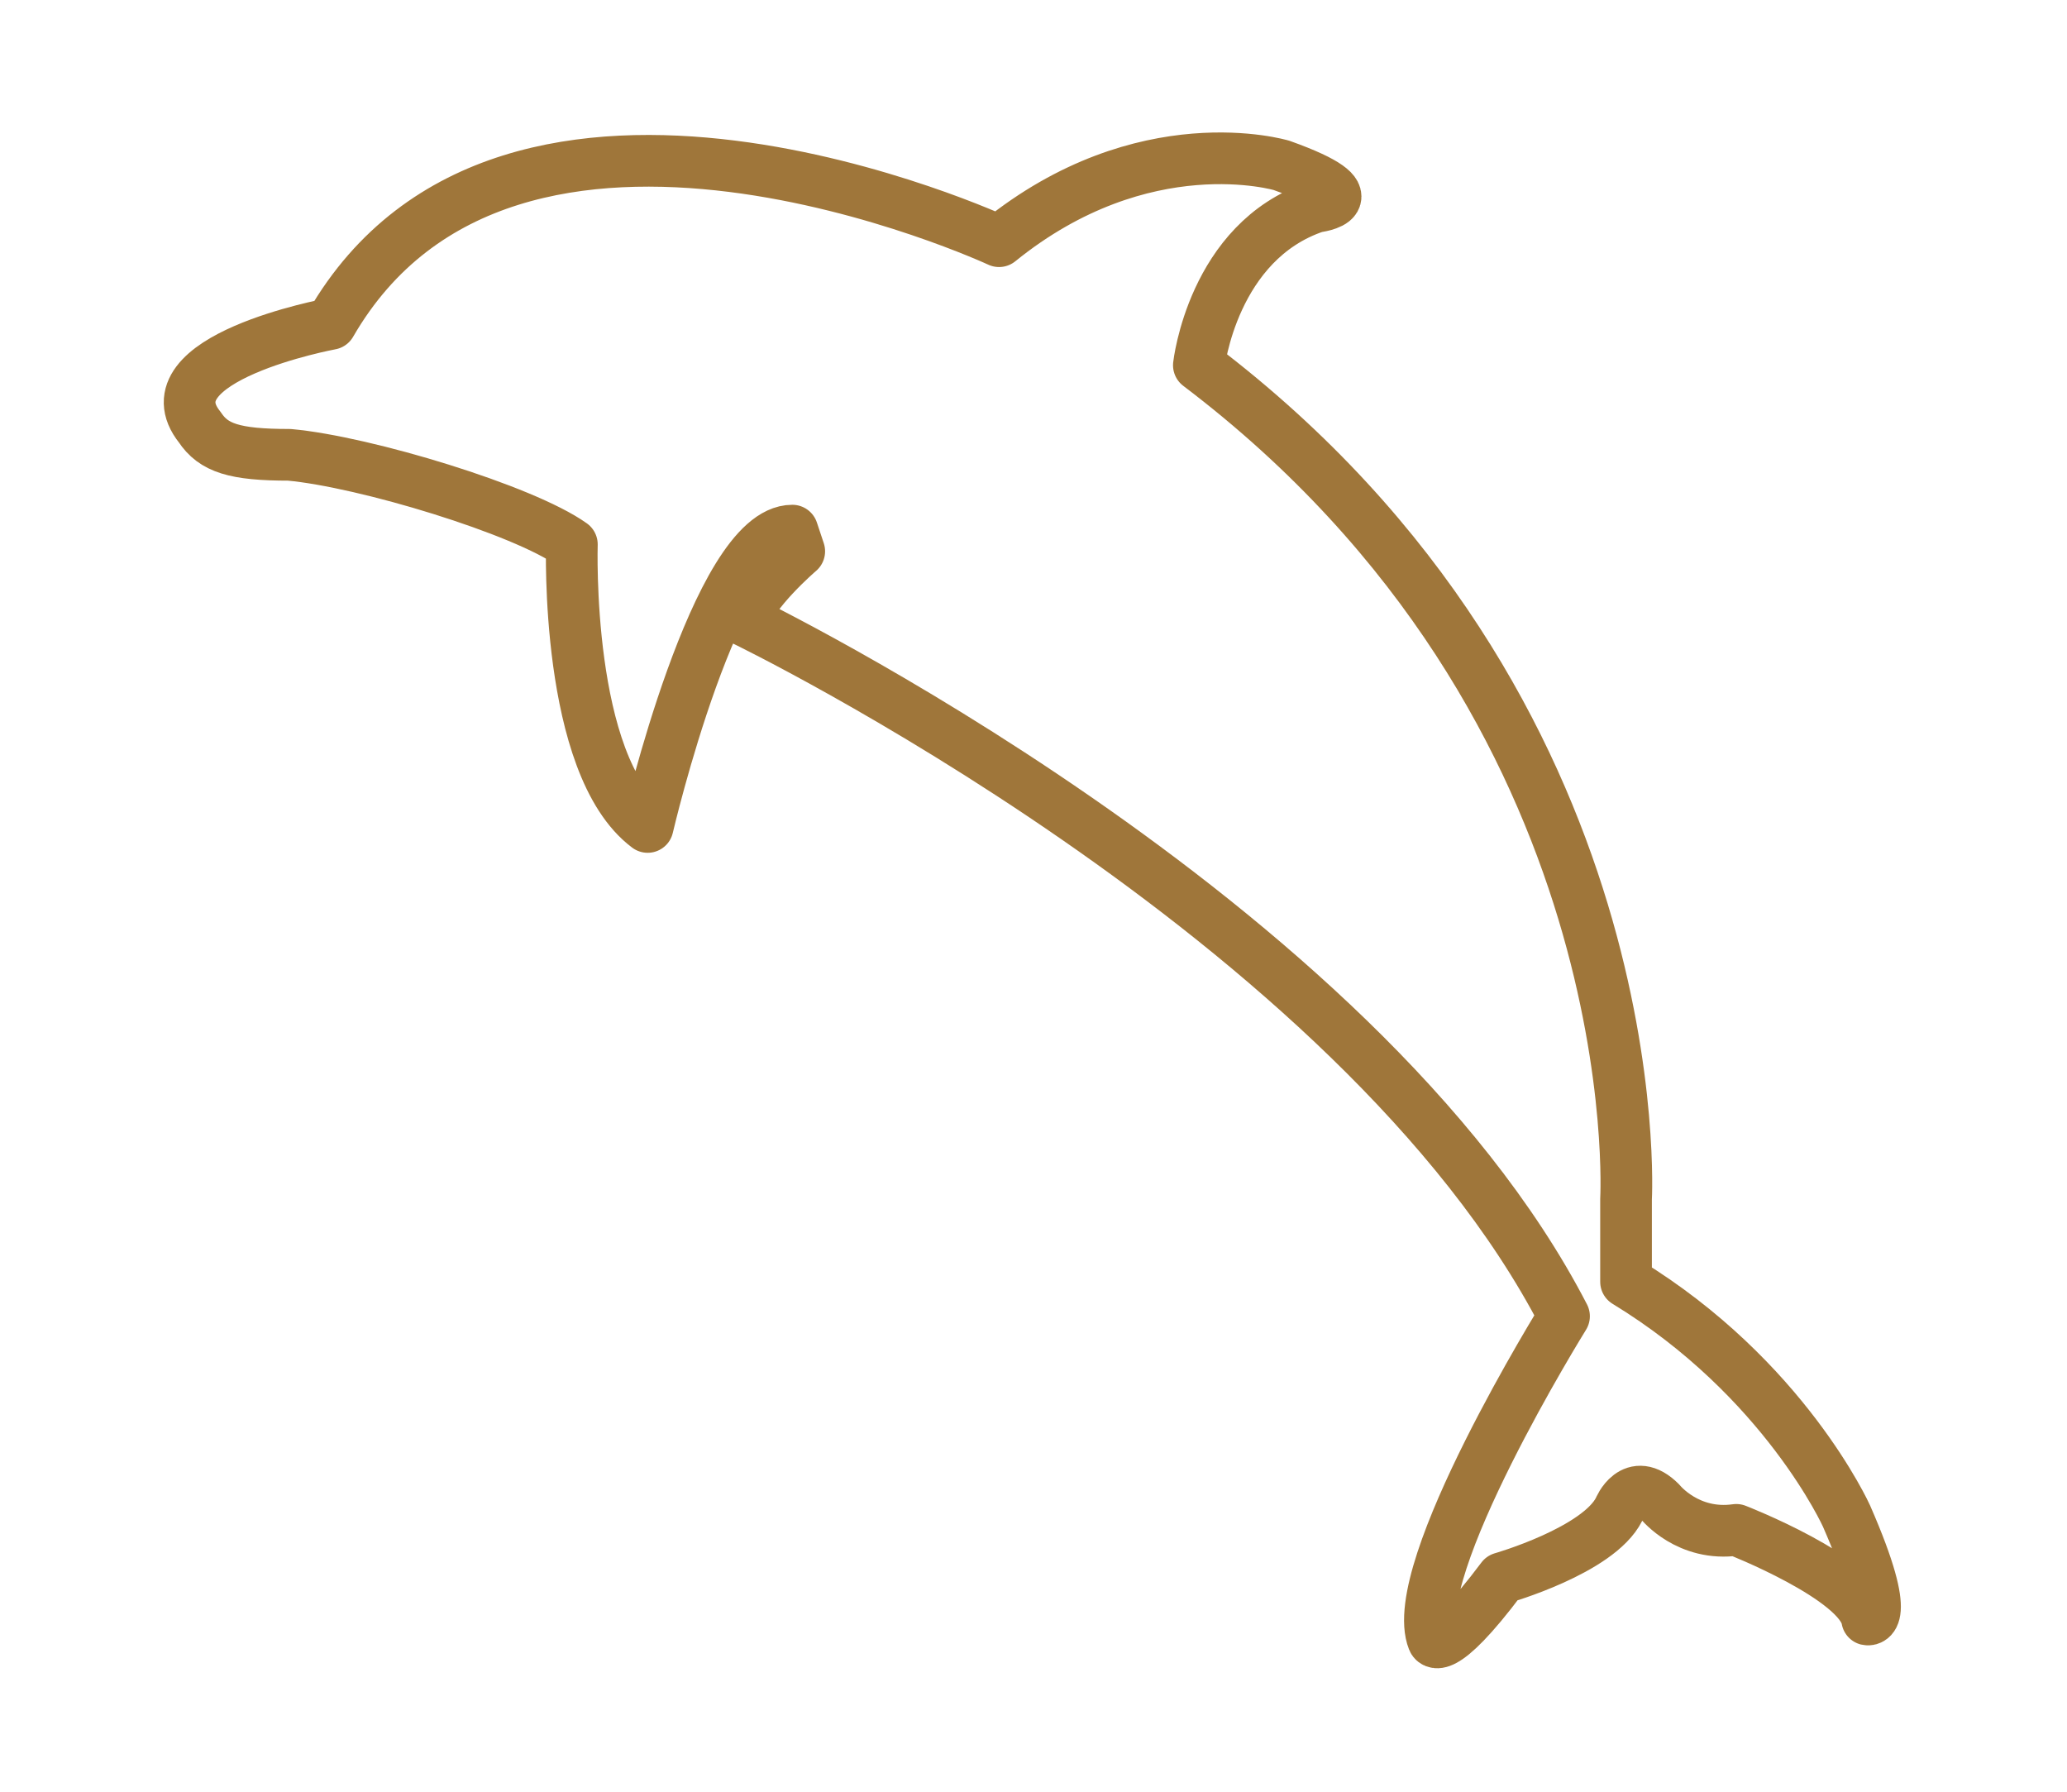 <?xml version="1.0" encoding="utf-8"?>
<!-- Generator: Adobe Illustrator 18.1.1, SVG Export Plug-In . SVG Version: 6.00 Build 0)  -->
<svg version="1.1" id="Layer_1" xmlns="http://www.w3.org/2000/svg" xmlns:xlink="http://www.w3.org/1999/xlink" x="0px" y="0px"
	 viewBox="0 0 30 26" enable-background="new 0 0 30 26" xml:space="preserve">
<path fill="none" stroke="#9F763A" stroke-width="0.75" stroke-linecap="round" stroke-linejoin="round" stroke-miterlimit="10" d="
	M27.1,23.5c-0.1-0.6-1.9-1.3-1.9-1.3c-0.7,0.1-1.1-0.4-1.1-0.4c-0.4-0.4-0.6,0.1-0.6,0.1c-0.3,0.6-1.7,1-1.7,1c-0.9,1.2-1,0.9-1,0.9
	c-0.4-1,1.9-4.7,1.9-4.7C19.7,13.3,10.8,9,10.8,9C10.9,8.6,11.6,8,11.6,8l-0.1-0.3C10.4,7.7,9.4,12,9.4,12c-1.2-0.9-1.1-4.1-1.1-4.1
	c-0.7-0.5-3-1.2-4.1-1.3c-0.8,0-1.1-0.1-1.3-0.4C2.1,5.2,4.8,4.7,4.8,4.7c2.6-4.5,9.7-1.2,9.7-1.2c2.1-1.7,4.1-1.1,4.1-1.1
	C20,2.9,19.1,3,19.1,3c-1.5,0.5-1.7,2.3-1.7,2.3c6.6,5,6.2,12.1,6.2,12.1c0,0.6,0,1.2,0,1.2c2.3,1.4,3.2,3.4,3.2,3.4
	C27.5,23.6,27.1,23.5,27.1,23.5L27.1,23.5z"/>
</svg>
